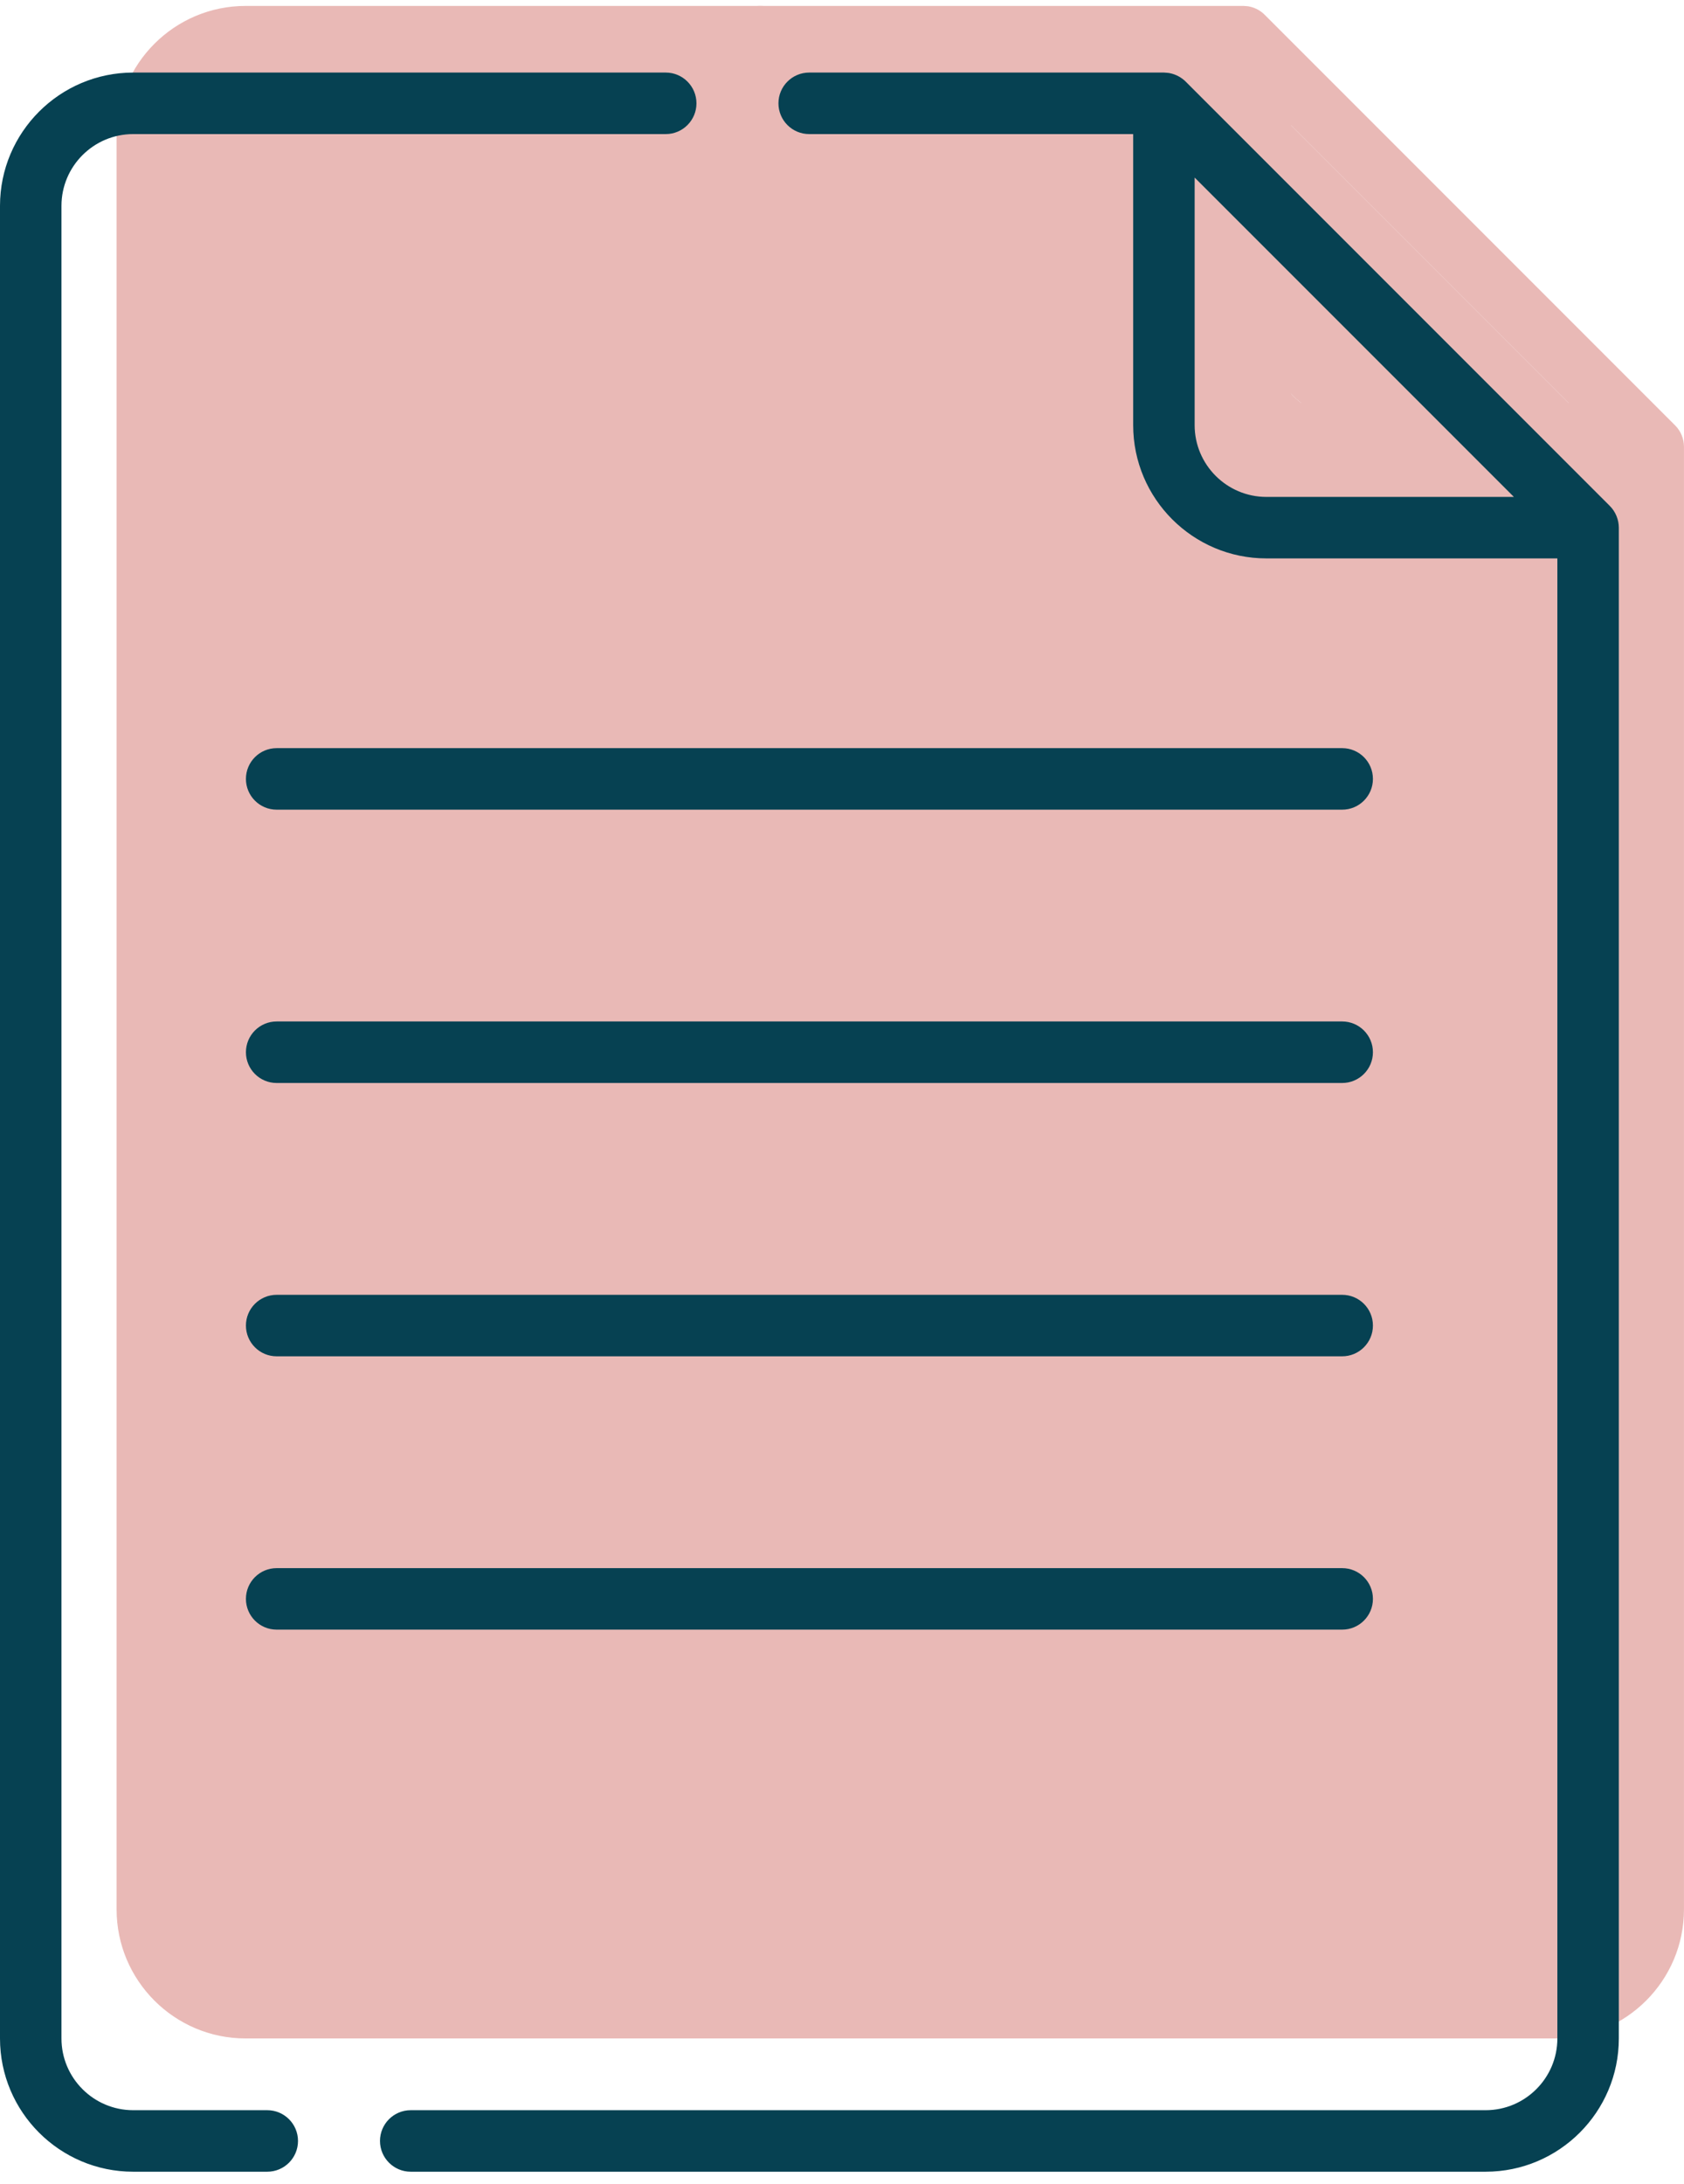 <?xml version="1.0" encoding="UTF-8"?> <svg xmlns="http://www.w3.org/2000/svg" width="54" height="70" viewBox="0 0 54 70" fill="none"><rect x="5.265" y="1.208" width="36.137" height="62.604" rx="1" fill="#E9B9B6"></rect><rect x="16.463" y="12.915" width="36.137" height="51.407" rx="1" fill="#E9B9B6"></rect><path d="M12.037 63.431H7.874C6.646 63.431 5.647 62.432 5.647 61.204V4.326C5.647 3.098 6.646 2.099 7.874 2.099H24.408C24.935 2.099 25.363 1.672 25.363 1.145C25.363 0.618 24.935 0.19 24.408 0.19H7.874C5.594 0.19 3.739 2.046 3.739 4.326V61.204C3.739 63.484 5.594 65.34 7.874 65.34H12.037C12.564 65.34 12.991 64.912 12.991 64.385C12.991 63.858 12.564 63.431 12.037 63.431Z" fill="#E9B9B6"></path><path d="M53.72 13.64L40.55 0.47C40.426 0.345 40.252 0.247 40.061 0.209C40.054 0.201 39.887 0.19 39.875 0.19H24.351C23.824 0.19 23.397 0.618 23.397 1.145C23.397 1.672 23.824 2.099 24.351 2.099H38.921V11.133C38.921 13.414 40.776 15.269 43.056 15.269H52.091V61.204C52.091 62.432 51.092 63.431 49.864 63.431H12.136C11.609 63.431 11.182 63.858 11.182 64.385C11.182 64.912 11.609 65.34 12.136 65.34H49.864C52.144 65.34 53.999 63.484 53.999 61.204V14.315C53.999 14.074 53.902 13.822 53.72 13.64ZM43.056 13.36C41.829 13.36 40.83 12.361 40.83 11.133V3.449L50.741 13.36H43.056Z" fill="#E9B9B6"></path><path d="M43.056 13.36C41.829 13.36 40.83 12.361 40.83 11.133V3.449L50.741 13.36H43.056Z" fill="#E9B9B6"></path><path d="M45.411 21.158H12.327C11.8 21.158 11.373 21.585 11.373 22.112C11.373 22.639 11.8 23.067 12.327 23.067H45.411C45.938 23.067 46.365 22.639 46.365 22.112C46.365 21.585 45.938 21.158 45.411 21.158Z" fill="#E9B9B6"></path><path d="M45.411 29.641H12.327C11.8 29.641 11.373 30.068 11.373 30.595C11.373 31.122 11.8 31.55 12.327 31.55H45.411C45.938 31.55 46.365 31.122 46.365 30.595C46.365 30.068 45.938 29.641 45.411 29.641Z" fill="#E9B9B6"></path><path d="M45.411 38.124H12.327C11.8 38.124 11.373 38.551 11.373 39.078C11.373 39.605 11.8 40.033 12.327 40.033H45.411C45.938 40.033 46.365 39.605 46.365 39.078C46.365 38.551 45.938 38.124 45.411 38.124Z" fill="#E9B9B6"></path><path d="M45.411 46.607H12.327C11.8 46.607 11.373 47.034 11.373 47.561C11.373 48.088 11.8 48.516 12.327 48.516H45.411C45.938 48.516 46.365 48.088 46.365 47.561C46.365 47.034 45.938 46.607 45.411 46.607Z" fill="#E9B9B6"></path><path d="M8.57 67.64H4.271C3.003 67.64 1.971 66.609 1.971 65.341V6.598C1.971 5.329 3.003 4.298 4.271 4.298H21.348C21.892 4.298 22.333 3.856 22.333 3.312C22.333 2.768 21.892 2.326 21.348 2.326H4.271C1.916 2.326 0 4.243 0 6.598V65.341C0 67.696 1.916 69.612 4.271 69.612H8.57C9.115 69.612 9.556 69.17 9.556 68.626C9.556 68.082 9.115 67.64 8.57 67.64Z" fill="#064152"></path><path d="M51.621 16.217L38.02 2.615C37.891 2.487 37.712 2.385 37.515 2.346C37.507 2.338 37.335 2.326 37.323 2.326H25.948C25.403 2.326 24.962 2.768 24.962 3.312C24.962 3.856 25.403 4.298 25.948 4.298H36.337V13.628C36.337 15.983 38.253 17.899 40.608 17.899H49.939V65.341C49.939 66.609 48.907 67.64 47.639 67.64H13.17C12.626 67.64 12.185 68.082 12.185 68.626C12.185 69.17 12.626 69.612 13.17 69.612H47.639C49.994 69.612 51.91 67.696 51.91 65.341V16.914C51.91 16.665 51.81 16.405 51.621 16.217ZM40.608 15.928C39.34 15.928 38.308 14.896 38.308 13.628V5.692L48.545 15.928H40.608Z" fill="#064152"></path><path d="M43.039 23.981H8.871C8.327 23.981 7.886 24.423 7.886 24.967C7.886 25.511 8.327 25.953 8.871 25.953H43.039C43.584 25.953 44.025 25.511 44.025 24.967C44.025 24.423 43.584 23.981 43.039 23.981Z" fill="#064152"></path><path d="M43.039 32.742H8.871C8.327 32.742 7.886 33.184 7.886 33.728C7.886 34.272 8.327 34.714 8.871 34.714H43.039C43.584 34.714 44.025 34.272 44.025 33.728C44.025 33.184 43.584 32.742 43.039 32.742Z" fill="#064152"></path><path d="M43.039 41.504H8.871C8.327 41.504 7.886 41.945 7.886 42.489C7.886 43.033 8.327 43.475 8.871 43.475H43.039C43.584 43.475 44.025 43.033 44.025 42.489C44.025 41.945 43.584 41.504 43.039 41.504Z" fill="#064152"></path><path d="M43.039 50.265H8.871C8.327 50.265 7.886 50.706 7.886 51.25C7.886 51.794 8.327 52.236 8.871 52.236H43.039C43.584 52.236 44.025 51.794 44.025 51.25C44.025 50.706 43.584 50.265 43.039 50.265Z" fill="#064152"></path></svg> 